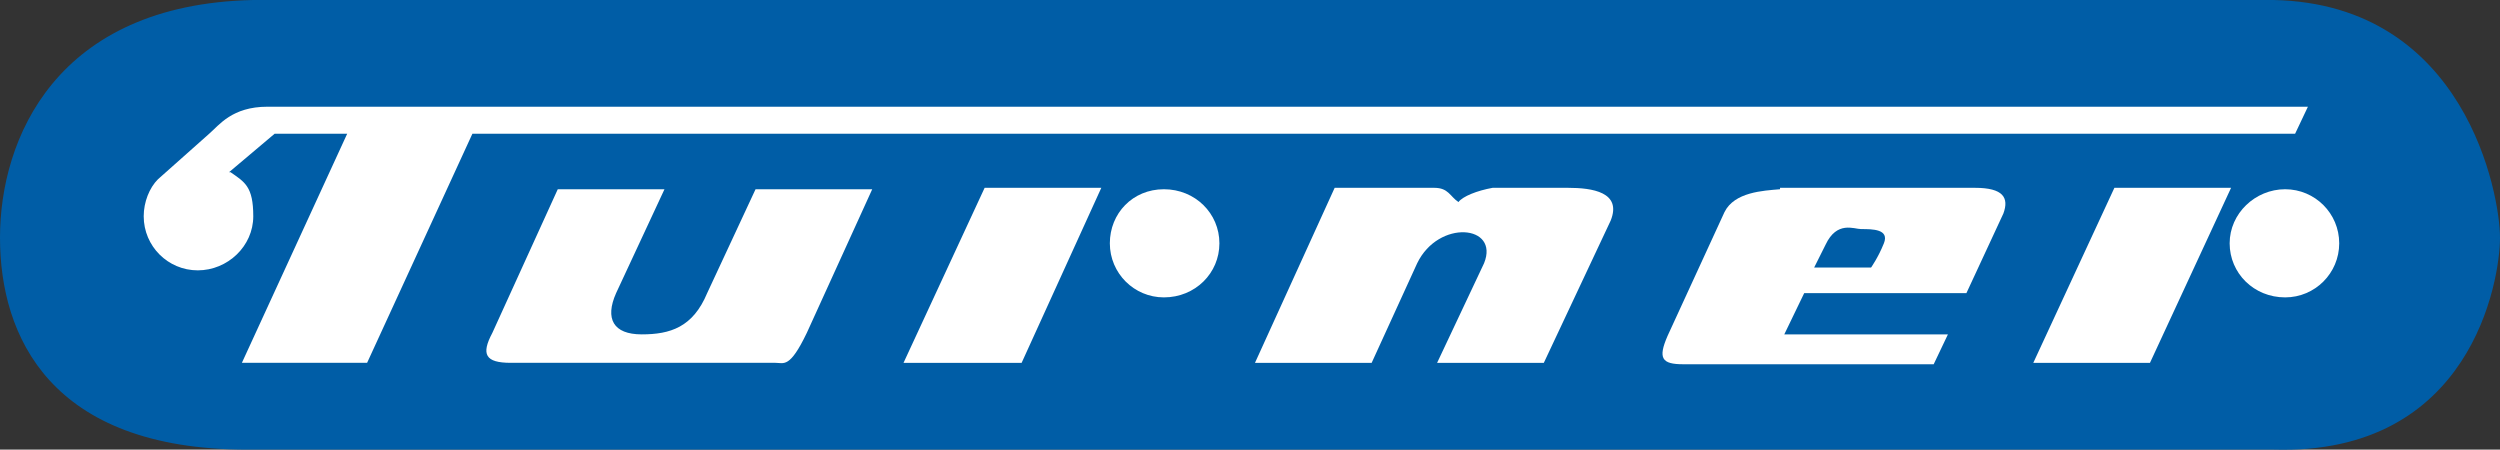 <?xml version="1.0" encoding="UTF-8"?>
<svg id="Layer_1" xmlns="http://www.w3.org/2000/svg" version="1.1" viewBox="0 0 175.7 31.6">
  <rect x="0" y="0" width="175.7" height="31.6" fill="#333333" stroke="none"/>
  <!-- Generator: Adobe Illustrator 29.0.0, SVG Export Plug-In . SVG Version: 2.1.0 Build 186)  -->
  <defs>
    <style>
      .st0 {
        fill: #005da6;
      }

      .st0, .st1 {
        fill-rule: evenodd;
      }

      .st1 {
        fill: #fff;
      }
    </style>
  </defs>
  <path class="st0" d="M159.8,31.6H17.4C3.5,31.6,0,23.6,0,16.7S3.9.3,17.8,0h142c13.5.3,15.9,13.7,15.9,16.7s-2,15.3-15.9,14.9h0Z"/>
  <path class="st1" d="M160.6,20.9c2.1,0,3.8-1.7,3.8-3.8s-1.7-3.8-3.8-3.8-3.9,1.7-3.9,3.8,1.7,3.8,3.9,3.8h0Z"/>
  <path class="st1" d="M39.2,13.3l-4.6,10.1c-.8,1.5-.5,2.1,1.3,2.1h18.6c.6,0,1,.4,2.2-2.1l4.6-10.1h-8.2l-3.4,7.3c-1,2.4-2.6,2.9-4.6,2.9s-2.6-1.1-1.8-2.9l3.4-7.3h-7.6Z"/>
  <polygon class="st1" points="69.2 13.2 77.4 13.2 71.8 25.5 63.5 25.5 69.2 13.2 69.2 13.2"/>
  <polygon class="st1" points="148.6 13.2 156.8 13.2 151.1 25.5 142.9 25.5 148.6 13.2 148.6 13.2"/>
  <path class="st1" d="M93.8,13.2l-5.6,12.3h8.2l3.2-7c1.5-3.1,5.8-2.7,4.7,0l-3.3,7h7.5l4.7-10c.8-2-1.3-2.3-3-2.3h-5.3c-1.1.2-2.1.6-2.4,1-.6-.4-.7-1-1.7-1h-7Z"/>
  <path class="st1" d="M125.1,13.2h13.7c2,0,2.4.7,2,1.8l-2.6,5.6h-11.4l-1.4,2.9h11.5l-1,2.1h-17.6c-1.5,0-1.8-.4-1.1-2l4-8.7c.7-1.4,2.7-1.5,3.9-1.6h0Z"/>
  <path class="st0" d="M131.5,18.8h-4l.8-1.6c.8-1.7,2-1.1,2.5-1.1.8,0,2,0,1.6,1-.4,1-.9,1.7-.9,1.7h0Z"/>
  <path class="st1" d="M16.1,12.1l3.2-2.7h5.1l-7.4,16.1h8.8l7.4-16.1h128.1l.9-1.9H18.8c-2.5,0-3.4,1.3-4.1,1.9l-3.6,3.2h0c-.6.6-1,1.6-1,2.6,0,2.1,1.7,3.8,3.8,3.8s3.9-1.7,3.9-3.8-.6-2.4-1.6-3.1h0Z"/>
  <path class="st1" d="M81.8,20.9c2.2,0,3.9-1.7,3.9-3.8s-1.7-3.8-3.9-3.8-3.8,1.7-3.8,3.8,1.7,3.8,3.8,3.8h0Z"/>
</svg>